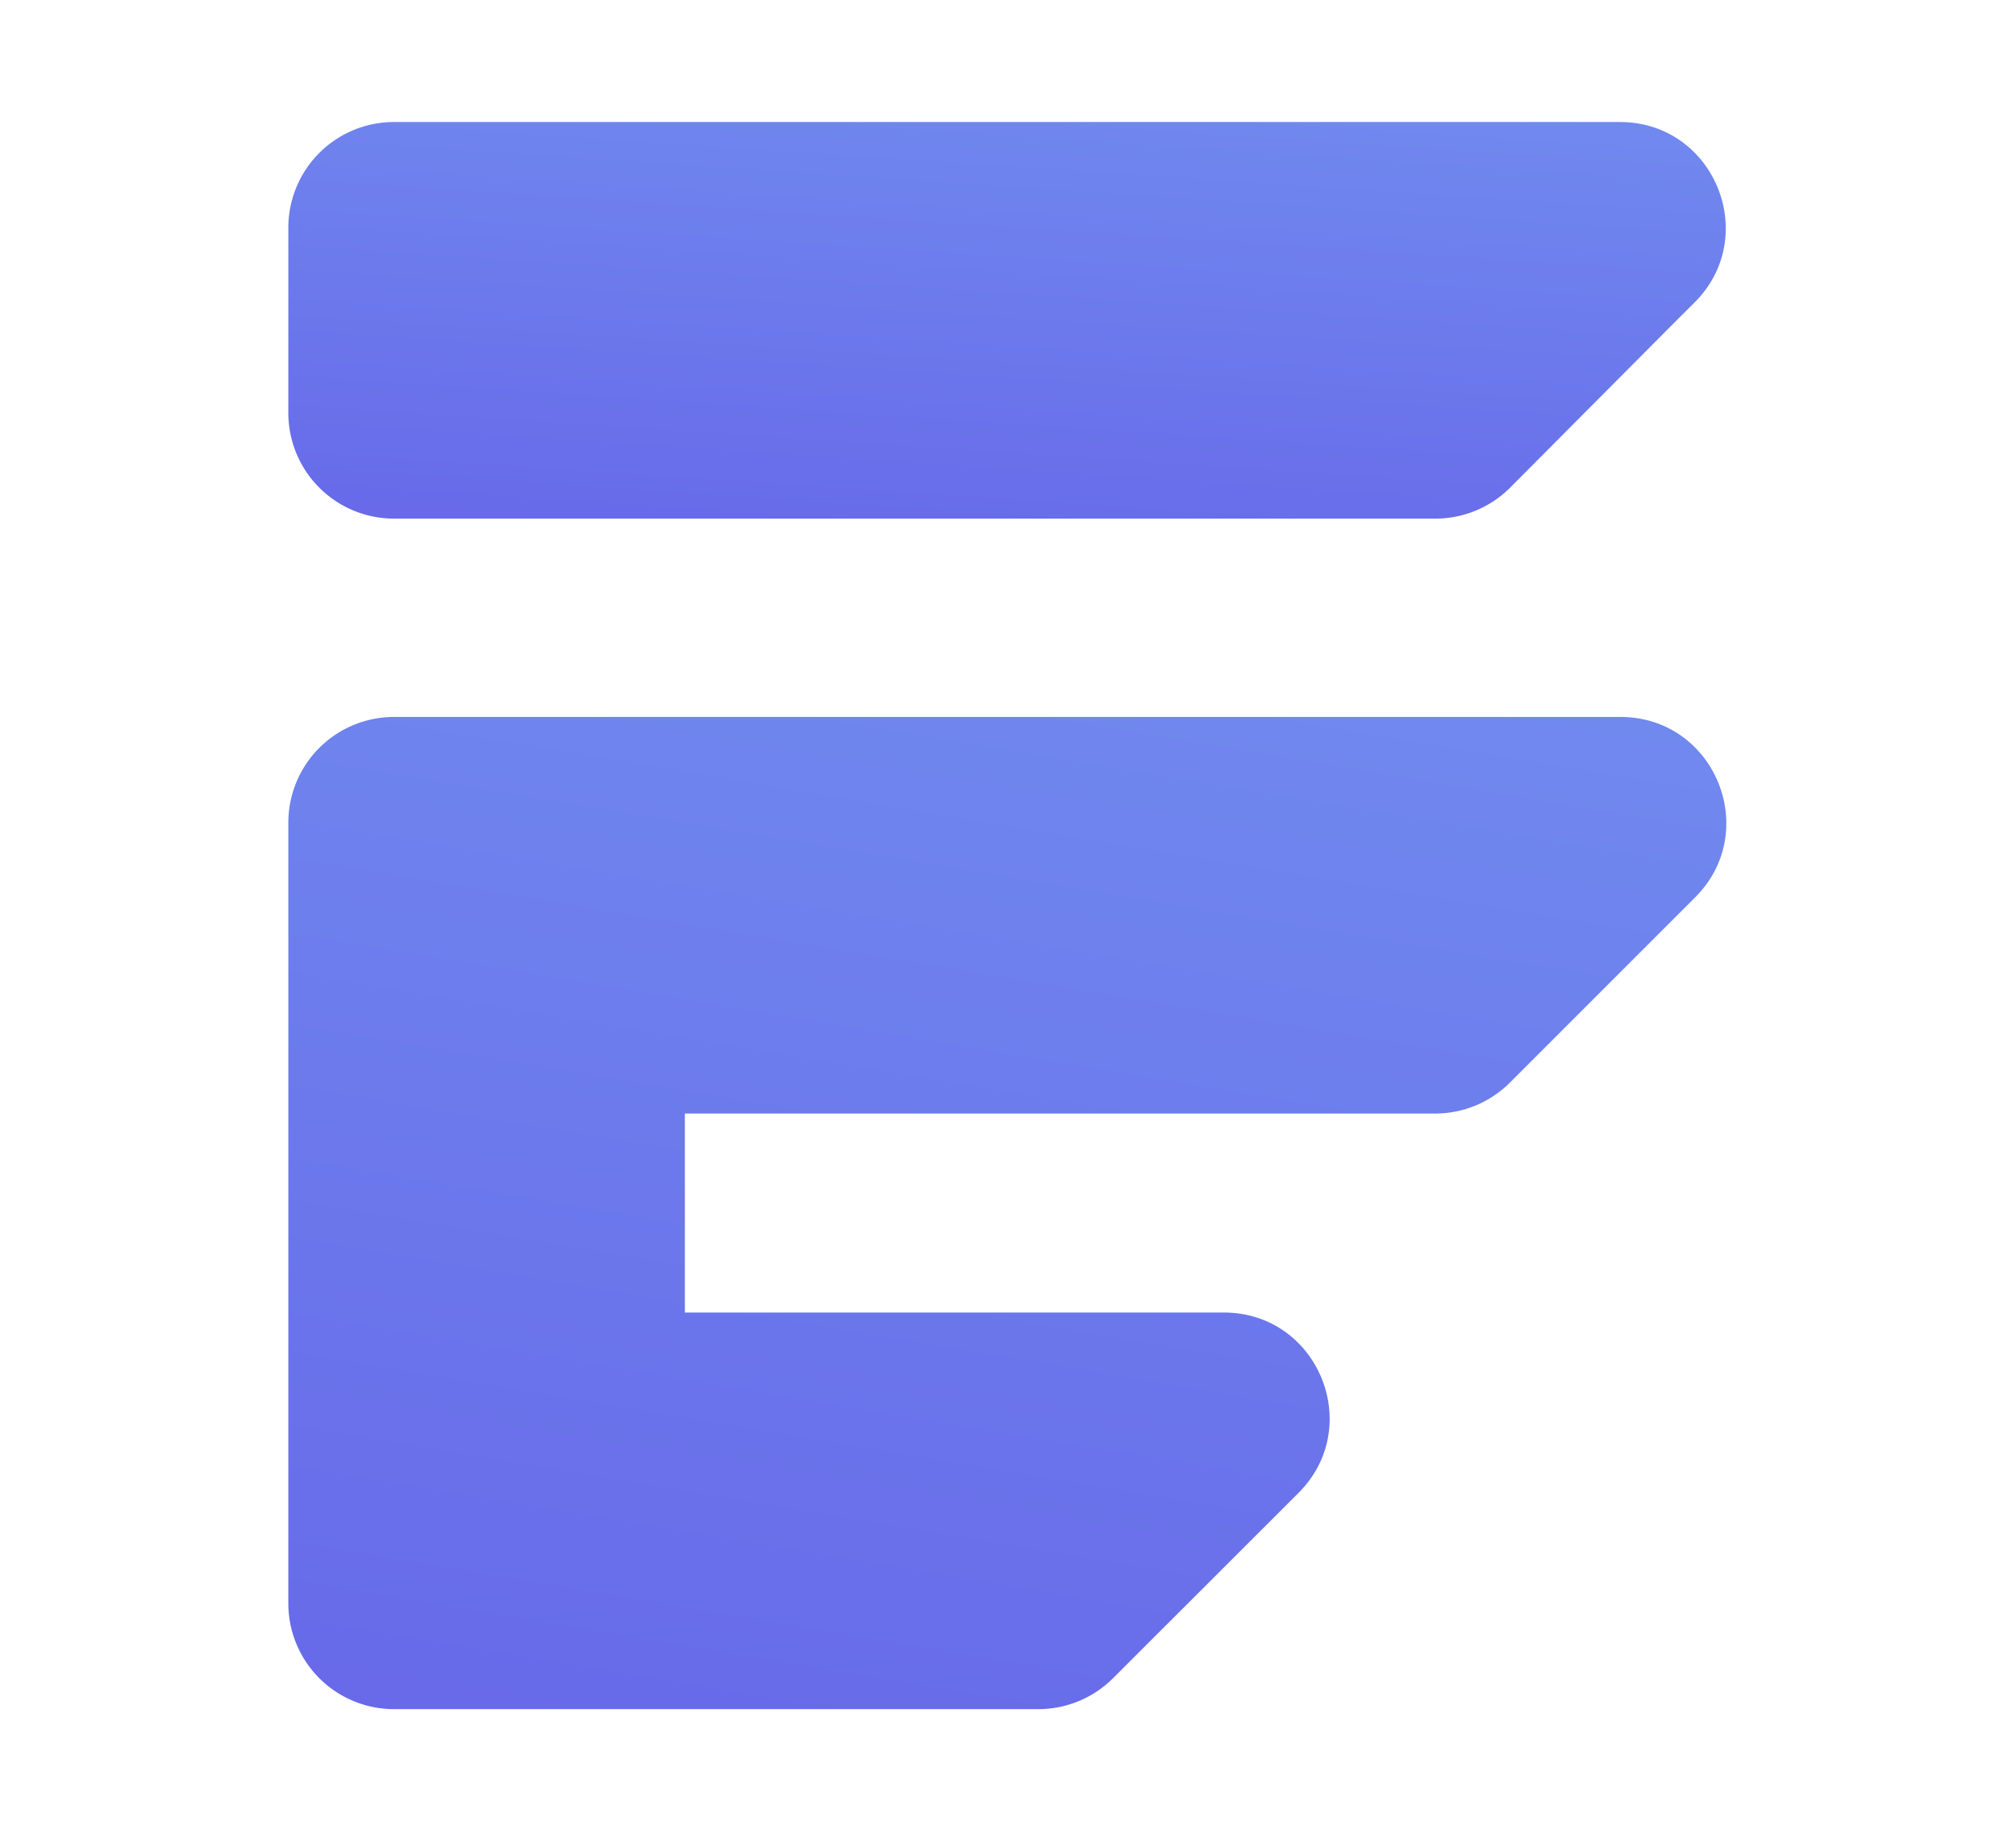 <svg xmlns="http://www.w3.org/2000/svg" xmlns:xlink="http://www.w3.org/1999/xlink" width="1071" height="972" viewBox="0 0 1071 972">
  <defs>
    <linearGradient id="linear-gradient" x1="0.725" y1="-0.649" x2="-0.239" y2="3.265" gradientUnits="objectBoundingBox">
      <stop offset="0" stop-color="#7599f2"/>
      <stop offset="1" stop-color="#562cdd"/>
    </linearGradient>
    <clipPath id="clip-EUNO_LOGO">
      <rect width="1071" height="972"/>
    </clipPath>
  </defs>
  <g id="EUNO_LOGO" data-name="EUNO LOGO" clip-path="url(#clip-EUNO_LOGO)">
    <g id="Group_25" data-name="Group 25" transform="translate(153.18 64.814)">
      <path id="Path_20" data-name="Path 20" d="M256.073,349.284H809.308a56.14,56.14,0,0,0,39.783-16.534l88.638-89.05,9.194-9.156c35.495-35.319,10.484-95.917-39.592-95.917H256.073a56.135,56.135,0,0,0-56.134,56.134v98.389A56.136,56.136,0,0,0,256.073,349.284Z" transform="translate(-199.939 -138.628)" fill="url(#linear-gradient)"/>
      <path id="Path_21" data-name="Path 21" d="M907.621,180.045H256.073a56.129,56.129,0,0,0-56.134,56.126V650.922a56.135,56.135,0,0,0,56.134,56.134h342.32a56.119,56.119,0,0,0,39.668-16.42l89.2-89.1,9.309-9.309c35.38-35.358,10.339-95.833-39.676-95.833H410.6V390.694H809.217a56.152,56.152,0,0,0,39.691-16.435l88.981-88.981,9.393-9.377C982.685,240.551,957.658,180.045,907.621,180.045Z" transform="translate(-199.939 135.966)" fill="url(#linear-gradient)"/>
    </g>
  </g>
</svg>
